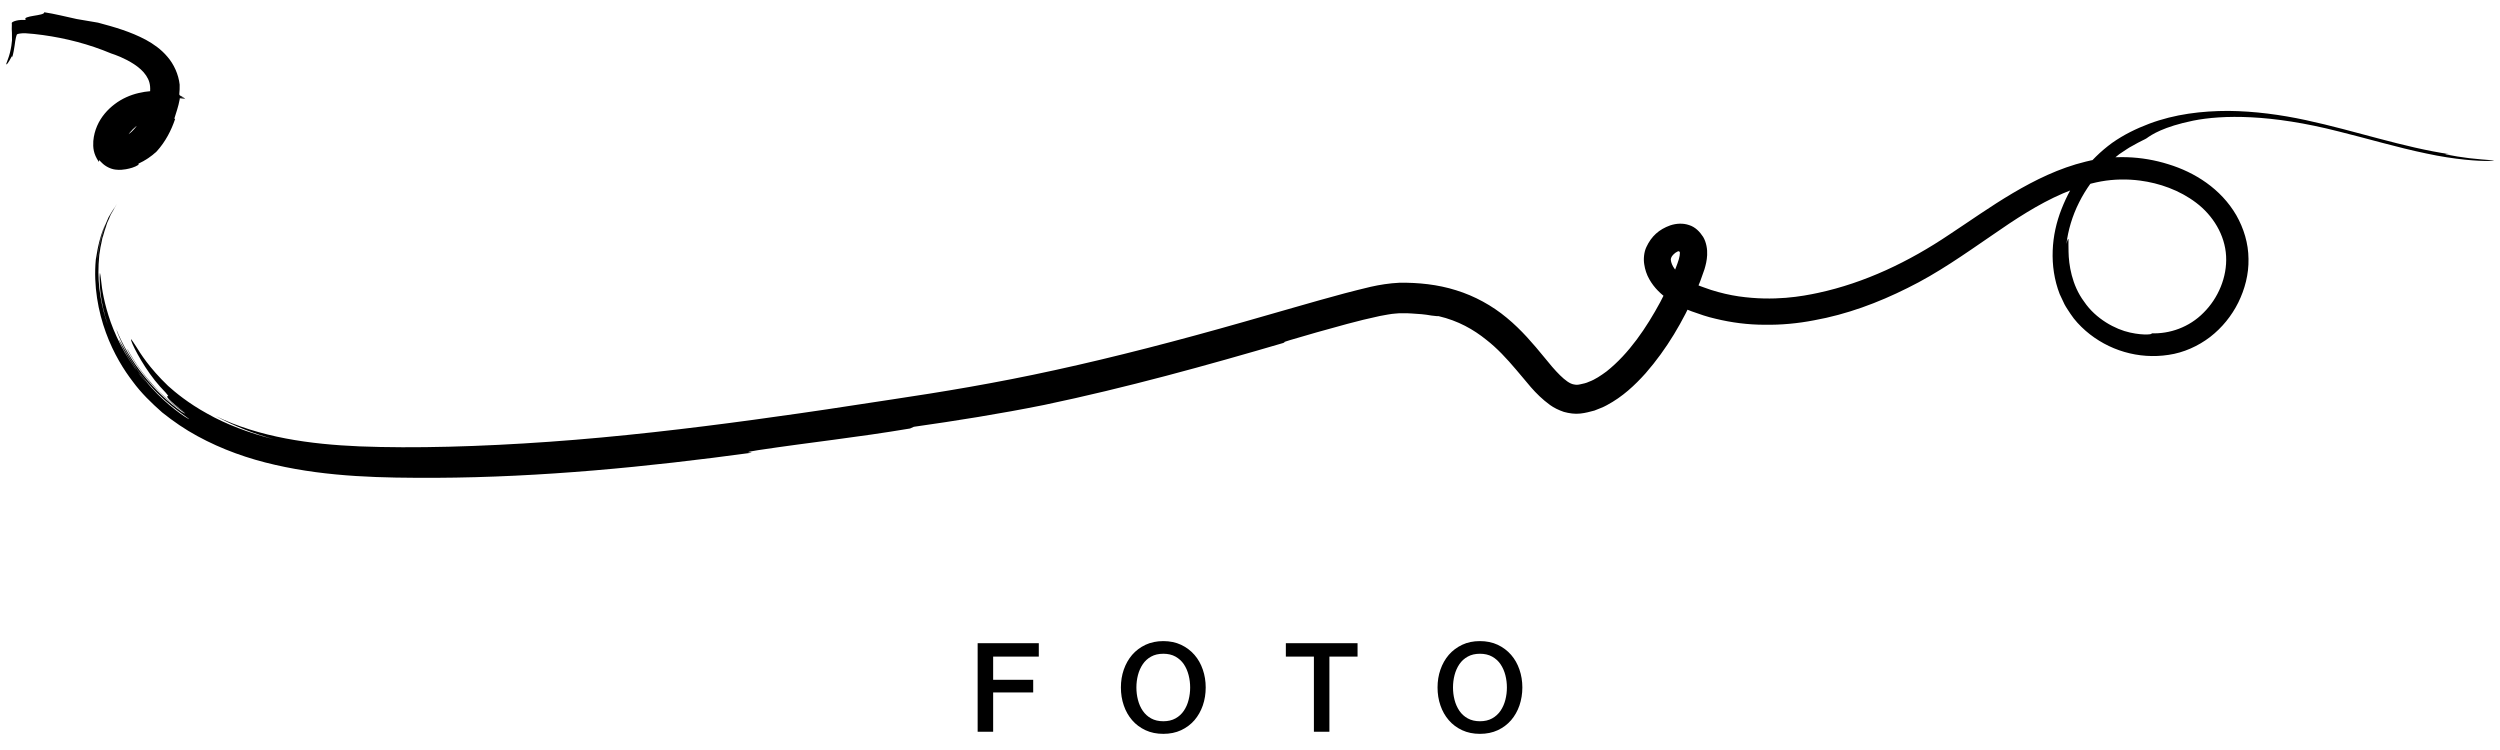 <?xml version="1.0" encoding="utf-8"?>
<!-- Generator: Adobe Illustrator 27.6.1, SVG Export Plug-In . SVG Version: 6.00 Build 0)  -->
<svg version="1.1" id="Layer_1" xmlns="http://www.w3.org/2000/svg" xmlns:xlink="http://www.w3.org/1999/xlink" x="0px" y="0px"
	 viewBox="0 0 500 150" style="enable-background:new 0 0 500 150;" xml:space="preserve">
<g>
	<path d="M195.53,128.64h12.23v2.68h-9.13v4.64h8.01v2.53h-8.01v7.86h-3.1V128.64z"/>
	<path d="M232.66,128.22c1.32,0,2.51,0.25,3.56,0.74c1.05,0.5,1.94,1.17,2.67,2.01c0.73,0.84,1.29,1.83,1.67,2.95
		c0.39,1.12,0.58,2.32,0.58,3.57c0,1.27-0.19,2.47-0.58,3.6c-0.39,1.12-0.95,2.11-1.67,2.95c-0.73,0.84-1.62,1.51-2.67,2
		c-1.05,0.49-2.24,0.73-3.56,0.73c-1.32,0-2.51-0.24-3.56-0.73c-1.05-0.49-1.94-1.15-2.67-2c-0.73-0.84-1.29-1.83-1.67-2.95
		c-0.39-1.12-0.58-2.32-0.58-3.6c0-1.26,0.19-2.45,0.58-3.57c0.39-1.12,0.95-2.11,1.67-2.95c0.73-0.84,1.62-1.51,2.67-2.01
		C230.15,128.47,231.34,128.22,232.66,128.22z M232.66,130.75c-0.94,0-1.76,0.19-2.44,0.57c-0.69,0.38-1.24,0.89-1.67,1.53
		c-0.43,0.64-0.75,1.36-0.96,2.17c-0.21,0.81-0.31,1.64-0.31,2.48c0,0.84,0.1,1.67,0.31,2.48c0.21,0.81,0.52,1.53,0.96,2.17
		c0.43,0.64,0.99,1.15,1.67,1.53c0.69,0.38,1.5,0.57,2.44,0.57s1.76-0.19,2.44-0.57c0.69-0.38,1.24-0.89,1.67-1.53
		c0.43-0.64,0.75-1.36,0.95-2.17c0.21-0.81,0.31-1.64,0.31-2.48c0-0.84-0.1-1.67-0.31-2.48c-0.21-0.81-0.52-1.53-0.95-2.17
		c-0.43-0.64-0.99-1.14-1.67-1.53C234.42,130.94,233.6,130.75,232.66,130.75z"/>
	<path d="M257.17,128.64h14.34v2.68h-5.63v15.03h-3.1v-15.03h-5.61V128.64z"/>
	<path d="M295.99,128.22c1.32,0,2.51,0.25,3.56,0.74c1.05,0.5,1.94,1.17,2.67,2.01c0.73,0.84,1.29,1.83,1.67,2.95
		c0.39,1.12,0.58,2.32,0.58,3.57c0,1.27-0.2,2.47-0.58,3.6c-0.39,1.12-0.95,2.11-1.67,2.95c-0.73,0.84-1.62,1.51-2.67,2
		c-1.05,0.49-2.24,0.73-3.56,0.73c-1.32,0-2.51-0.24-3.56-0.73c-1.05-0.49-1.94-1.15-2.67-2c-0.73-0.84-1.29-1.83-1.67-2.95
		c-0.39-1.12-0.58-2.32-0.58-3.6c0-1.26,0.19-2.45,0.58-3.57c0.39-1.12,0.95-2.11,1.67-2.95c0.73-0.84,1.62-1.51,2.67-2.01
		S294.66,128.22,295.99,128.22z M295.99,130.75c-0.94,0-1.76,0.19-2.44,0.57c-0.69,0.38-1.25,0.89-1.68,1.53
		c-0.43,0.64-0.75,1.36-0.96,2.17c-0.21,0.81-0.31,1.64-0.31,2.48c0,0.84,0.1,1.67,0.31,2.48c0.21,0.81,0.53,1.53,0.96,2.17
		s0.99,1.15,1.68,1.53c0.69,0.38,1.5,0.57,2.44,0.57c0.94,0,1.76-0.19,2.44-0.57c0.69-0.38,1.24-0.89,1.68-1.53
		c0.43-0.64,0.75-1.36,0.96-2.17c0.21-0.81,0.31-1.64,0.31-2.48c0-0.84-0.1-1.67-0.31-2.48c-0.21-0.81-0.53-1.53-0.96-2.17
		c-0.43-0.64-0.99-1.14-1.68-1.53C297.74,130.94,296.93,130.75,295.99,130.75z"/>
</g>
<g>
	<path d="M150.31,90.55c0.06-0.14-2.18,0.03,1.26-0.51c10.86-1.63,19.63-2.52,30.44-4.34l0.75-0.34c8.38-1.19,17.23-2.59,26.11-4.38
		c16.36-3.43,32.39-7.87,48.18-12.5c-0.43,0.04-0.65,0.03,0.92-0.45c3.28-0.97,7.19-2.1,11.44-3.24c2.12-0.57,4.34-1.12,6.55-1.59
		c1.08-0.19,2.23-0.44,3.15-0.49c0.46-0.07,1.02-0.07,1.59-0.06c0.56,0.01,1.13-0.01,1.69,0.05c1.33,0.06,2.64,0.18,3.91,0.41
		c1,0.14,1.27,0.12,1.43,0.12c3.9,0.91,6.99,2.67,9.55,4.74c2.15,1.67,4.06,3.74,5.96,5.98c1.97,2.22,3.65,4.78,6.77,7.05
		c0.77,0.56,1.74,1.03,2.77,1.38c1.06,0.29,2.21,0.46,3.29,0.33c1.05-0.11,1.89-0.36,2.82-0.6c0.83-0.35,1.73-0.64,2.49-1.08
		c3.13-1.67,5.58-3.97,7.74-6.38c4.27-4.89,7.47-10.38,10.04-16.23c0.64-1.48,1.2-2.95,1.73-4.55c0.26-0.87,0.49-1.79,0.54-2.85
		c0.07-1.14-0.16-2.57-0.8-3.64c-0.68-1.05-1.6-2-2.83-2.37c-1.19-0.41-2.53-0.34-3.74,0.06c-2.28,0.81-3.79,2.2-4.78,4.33
		c-0.49,1.01-0.61,2.43-0.43,3.48c0.15,1.03,0.49,2.05,0.99,2.93c0.99,1.78,2.4,3.09,3.87,4.1c1.47,1.01,3.05,1.8,4.63,2.36
		c1.56,0.56,3.13,1.11,4.75,1.47c3.22,0.79,6.54,1.21,9.85,1.21c3.31,0.05,6.62-0.26,9.87-0.89c6.51-1.17,12.77-3.49,18.7-6.46
		c5.98-2.93,11.45-6.81,16.88-10.53c4.58-3.18,9.21-6.24,14.19-8.39c2.48-1.06,5.06-1.93,7.64-2.4c2.58-0.46,5.24-0.5,7.82-0.16
		c3.81,0.5,7.84,1.89,11.19,4.43c3.33,2.51,5.77,6.42,5.99,10.67c0.23,4.22-1.61,8.45-4.5,11.31c-2.88,2.94-6.82,4.28-10.47,4.13
		c0.57,0.16-1.28,0.51-4.24-0.15c-2.92-0.63-6.86-2.73-9.18-6.17c-2.5-3.33-3.08-7.49-3.12-9.96c-0.04-1.25-0.01-2.13-0.01-2.45
		c-0.03-0.32-0.17-0.11-0.41,0.86c0.31-2.69,1.17-5.63,2.54-8.33c1.35-2.71,3.19-5.18,5.13-7.11c0.95-1,1.98-1.78,2.9-2.52
		c0.99-0.63,1.85-1.29,2.65-1.68c1.55-0.9,2.63-1.34,2.79-1.48c1.02-0.74,3.39-2.32,9.33-3.54c5.88-1.18,15.51-1.32,29.11,2.16
		c5.31,1.3,11.84,3.24,17.55,4.41c5.7,1.24,10.57,1.54,12.38,1.48c2.99-0.08-0.54-0.15-3.78-0.54c-3.31-0.4-6.61-1.11-3.76-0.77
		c-9.52-1.39-18.94-4.69-28.97-6.85c-5.03-1.08-10.21-1.79-15.49-1.84c-5.27,0-10.7,0.63-15.85,2.57c-2.58,0.98-5.01,2.15-7.4,3.83
		c-2.3,1.68-4.32,3.68-6.03,5.9c-1.72,2.21-3.05,4.7-4.08,7.32c-1.03,2.61-1.67,5.43-1.77,8.33c-0.11,2.89,0.31,5.88,1.4,8.69
		l0.96,2.04c0.35,0.67,0.8,1.28,1.2,1.91c0.82,1.26,1.89,2.38,3.01,3.37c4.53,3.95,10.64,5.76,16.62,4.83
		c2.98-0.43,5.92-1.75,8.3-3.58c2.39-1.85,4.3-4.22,5.63-6.89c1.31-2.67,2.11-5.66,2.04-8.73c-0.02-3.1-0.94-6.09-2.44-8.73
		c-3.09-5.31-8.32-8.59-13.61-10.2c-5.32-1.67-11.09-1.89-16.53-0.51c-5.3,1.29-10.12,3.68-14.57,6.3
		c-4.46,2.64-8.57,5.57-12.69,8.28c-8.08,5.44-16.9,9.66-26.26,11.67c-3.14,0.67-8.74,1.72-15.87,0.69
		c-1.78-0.26-3.63-0.69-5.53-1.29c-0.92-0.34-1.95-0.65-2.84-1.04c-0.89-0.39-1.75-0.86-2.53-1.39c-1.59-1.07-2.58-2.42-2.67-3.63
		c0-0.15,0.06-0.58,0.54-1.04c0.21-0.23,0.49-0.42,0.76-0.55c0.19-0.1,0.15-0.07,0.24-0.08c0.13-0.01,0.24,0.09,0.27,0.22
		c0.01,0.03,0.01,0.06,0.01,0.1c0,0.12-0.02,0.35-0.05,0.56c-0.08,0.46-0.2,0.92-0.44,1.56c-0.89,2.54-2.07,5.15-3.43,7.71
		c-2.74,5.07-6.23,10.3-10.75,13.88c-1.13,0.83-2.3,1.63-3.5,2.06c-0.59,0.29-1.18,0.39-1.76,0.52c-0.58,0.14-0.88,0.1-1.29,0.02
		c-1.55-0.24-3.82-2.83-5.91-5.43c-2.16-2.64-4.56-5.48-7.5-7.9c-2.92-2.43-6.42-4.36-10.12-5.5c-3.7-1.17-7.56-1.55-11.3-1.51
		c-4.27,0.21-7.51,1.26-11,2.12c-6.83,1.83-13.47,3.83-20.06,5.68c-13.14,3.75-25.92,7.07-37.84,9.67
		c-11.94,2.63-22.92,4.42-32.54,5.86c-9.58,1.48-17.59,2.68-23.48,3.48c-1.43,0.2-2.85,0.4-4.28,0.6
		c-12.85,1.75-27.1,3.43-40.88,4.4c-13.76,0.98-27.14,1.35-37.94,0.92c-9.86-0.42-19.94-1.78-28.8-6.07
		c4.01,2.17,8.04,3.63,11.63,4.64c-4.93-1.23-9.67-3.05-13.35-5.15c-3.74-2.06-6.36-4.24-7.78-5.52c-3.82-3.67-5.54-6.51-6.45-7.97
		c-0.95-1.46-1.09-1.66-0.89-0.98c0.44,1.33,2.88,5.92,5.73,9.08c2.09,2.2,1.66,1.9,1.46,1.95c-0.14-0.01-0.17,0.52,3.74,3.41
		c-2.87-1.99-4.88-3.73-6.62-5.7c-1.76-1.95-3.4-4.04-5.09-7.12c-0.32-0.3,2.31,4.5,5.81,7.97c3.39,3.58,7.3,5.73,5.1,4.59
		c-5.55-3.93-10.54-10-13.15-16.58c0.27,1.18,2.78,6.9,6.67,11.13c3.76,4.35,8.41,7.02,7.83,6.86c-1.66-0.92-5.76-3.98-8.64-7.7
		c-2.97-3.64-4.92-7.59-5.31-8.16c-0.1-0.1,0.59,1.47,1.71,3.37c0.54,0.96,1.27,1.94,1.9,2.92c0.73,0.92,1.42,1.79,1.98,2.49
		c-3.6-4.17-5.91-8.57-7.24-12.27c-1.31-3.72-1.78-6.7-1.93-8.36c-0.22-1.66-0.24-2-0.3-0.61c0.04,1.36,0,4.55,1.63,9.46
		c-1.2-3.36-2.07-7.69-1.83-12.13c0.18-4.44,1.64-8.87,3.71-12.16c-0.01,0.01-0.02,0.03-0.03,0.05c-0.45,0.86-1.05,1.84-1.56,2.95
		c-0.42,1.15-1.02,2.33-1.28,3.61c-0.16,0.63-0.32,1.26-0.47,1.87c-0.09,0.62-0.17,1.24-0.25,1.82c-0.21,1.17-0.16,2.25-0.2,3.14
		c0.01-4.34,1.07-8.78,3.27-12.62c-0.36,0.59-0.81,1.25-1.21,1.99c-1.39,3.02-2.13,6.33-2.26,9.75c0.09-2.9,0.61-5.85,1.74-8.6
		c-0.99,2-1.6,4.5-2.02,7.28c-0.49,5.27,0.48,10.41,2.02,14.62c1.54,4.23,3.66,7.56,5.37,9.78c1.68,2.3,3.74,4.29,5.88,6.18
		c2.26,1.81,4.57,3.39,7.04,4.73c4.92,2.69,10.21,4.55,15.56,5.76c10.73,2.46,21.56,2.62,32.13,2.59
		C108.33,95.46,129.45,93.39,150.31,90.55z"/>
	<path d="M19.77,32.37c0.14-0.07-0.26-0.76,0.57,0.16c0.71,0.74,1.79,1.28,2.75,1.39c0.94,0.12,1.6,0,2.08-0.07
		c0.86-0.16,1.71-0.37,2.52-0.88l0.02-0.25c1.31-0.6,2.55-1.43,3.61-2.42c1.8-1.99,2.94-4.24,3.71-6.52
		c-0.1,0.03-0.17,0.03-0.12-0.2c0.28-0.96,0.76-2.2,1.03-3.73c0.02-0.23,0.04-0.46,0.05-0.68c-0.03-0.18-0.1-0.24-0.14-0.27
		c0.07-0.7,0.1-1.35,0.08-1.97c-0.22-2.05-1.16-4.1-2.44-5.57c-1.27-1.51-2.79-2.56-4.32-3.4c-3.11-1.65-6.25-2.54-9.57-3.43
		c-1.54-0.26-3.05-0.52-4.24-0.72c-2-0.43-4.54-1.07-6.52-1.36C9.04,3.2,4.22,3.09,5.17,3.99C4.55,3.96,3.8,3.98,3.24,4.13
		C2.67,4.27,2.32,4.49,2.35,4.61c0.05,0.34-0.01,0.76,0,1.2c0.01,0.5,0.07,0.72,0.05,2.26C2.36,8.66,2.23,9.56,2,10.5
		c-0.21,0.93-0.63,1.85-0.73,2.21c-0.04,0.19,0.02,0.2,0.12,0.12c0.1-0.08,0.32-0.43,0.5-0.72c0.34-0.6,0.59-1.18,0.55-0.63
		c0.51-1.8,0.53-3.16,0.74-3.96C3.4,6.68,3.42,6.92,3.44,6.85c0.08-0.07,0.81-0.25,1.77-0.19c0.93,0.04,2.26,0.21,3.37,0.35
		c4.63,0.64,9.22,1.82,13.65,3.68c0.79,0.26,2.66,0.9,4.58,2.15c0.94,0.62,1.85,1.4,2.43,2.29c0.59,0.9,0.86,1.79,0.79,3.05
		c-0.06,1.23-0.51,2.79-1.05,4.12c-0.56,1.34-1.27,2.53-2.05,3.41c-0.77,0.91-1.6,1.47-2.31,1.82c-0.36,0.15-0.73,0.27-0.99,0.34
		l-0.05,0.01h-0.01l0.04,0.28c0.06,0.43,0.07,0.7,0.06,0.91c-0.01,0.2-0.03,0.33-0.04,0.41c0.01-0.02-0.01,0.05-0.01,0.05
		c-0.01,0.02,0.04-0.08,0.15-0.17c0.12-0.11,0.36-0.28,0.64-0.4c0.13-0.06,0.29-0.12,0.43-0.16l0.22-0.06
		c0.03-0.01,0.01-0.01,0.01-0.01c0-0.08-0.03-0.03,0.02-0.28c0.06-0.42,0.2-0.87,0.46-1.31c0.5-0.9,1.41-1.73,2.24-2.29
		c0.71-0.56,1.67-1.04,2.75-1.38c-0.52-0.07-1.01-0.11-1.44-0.13c1.1-0.26,2.27-0.3,2.73-0.45c2.58-0.29,1.18-0.71,0.1-1.23
		c-0.77-0.2,0.27-0.6-0.97-0.77c0.89-0.05,1.34-0.04,2.23,0c0.11-0.27-2.74,0.13-2.14-0.22c0.87,0.02,1.84-0.1,2.74-0.03
		c-0.28-0.37-3.13-0.15-3.02-0.39c0.52-0.15,2.58,0.33,2.76,0.01c0.04-0.07-0.87-0.12-1.34-0.12c2.82-0.06,4.4-0.12,1.86-0.78
		c0.92,0.07,2.15,0.38,3.07,0.46l-0.01-0.01c-0.45-0.08-1.24-0.26-1.68-0.31l1.58,0.22l-0.25-0.19c-0.39-0.1-0.78-0.19-1.2-0.24
		l1.06,0.15c-0.25-0.15-0.53-0.31-0.86-0.45c-1.24-0.39-2.52-0.8-3.28-0.81c-1.52-0.05-3.13,0.03-4.77,0.43
		c-1.64,0.38-3.35,1.13-4.76,2.21c-1.43,1.08-2.72,2.51-3.53,4.37c-0.4,0.94-0.66,1.89-0.76,3.02
		C18.59,29.48,18.65,30.76,19.77,32.37z"/>
</g>
</svg>
